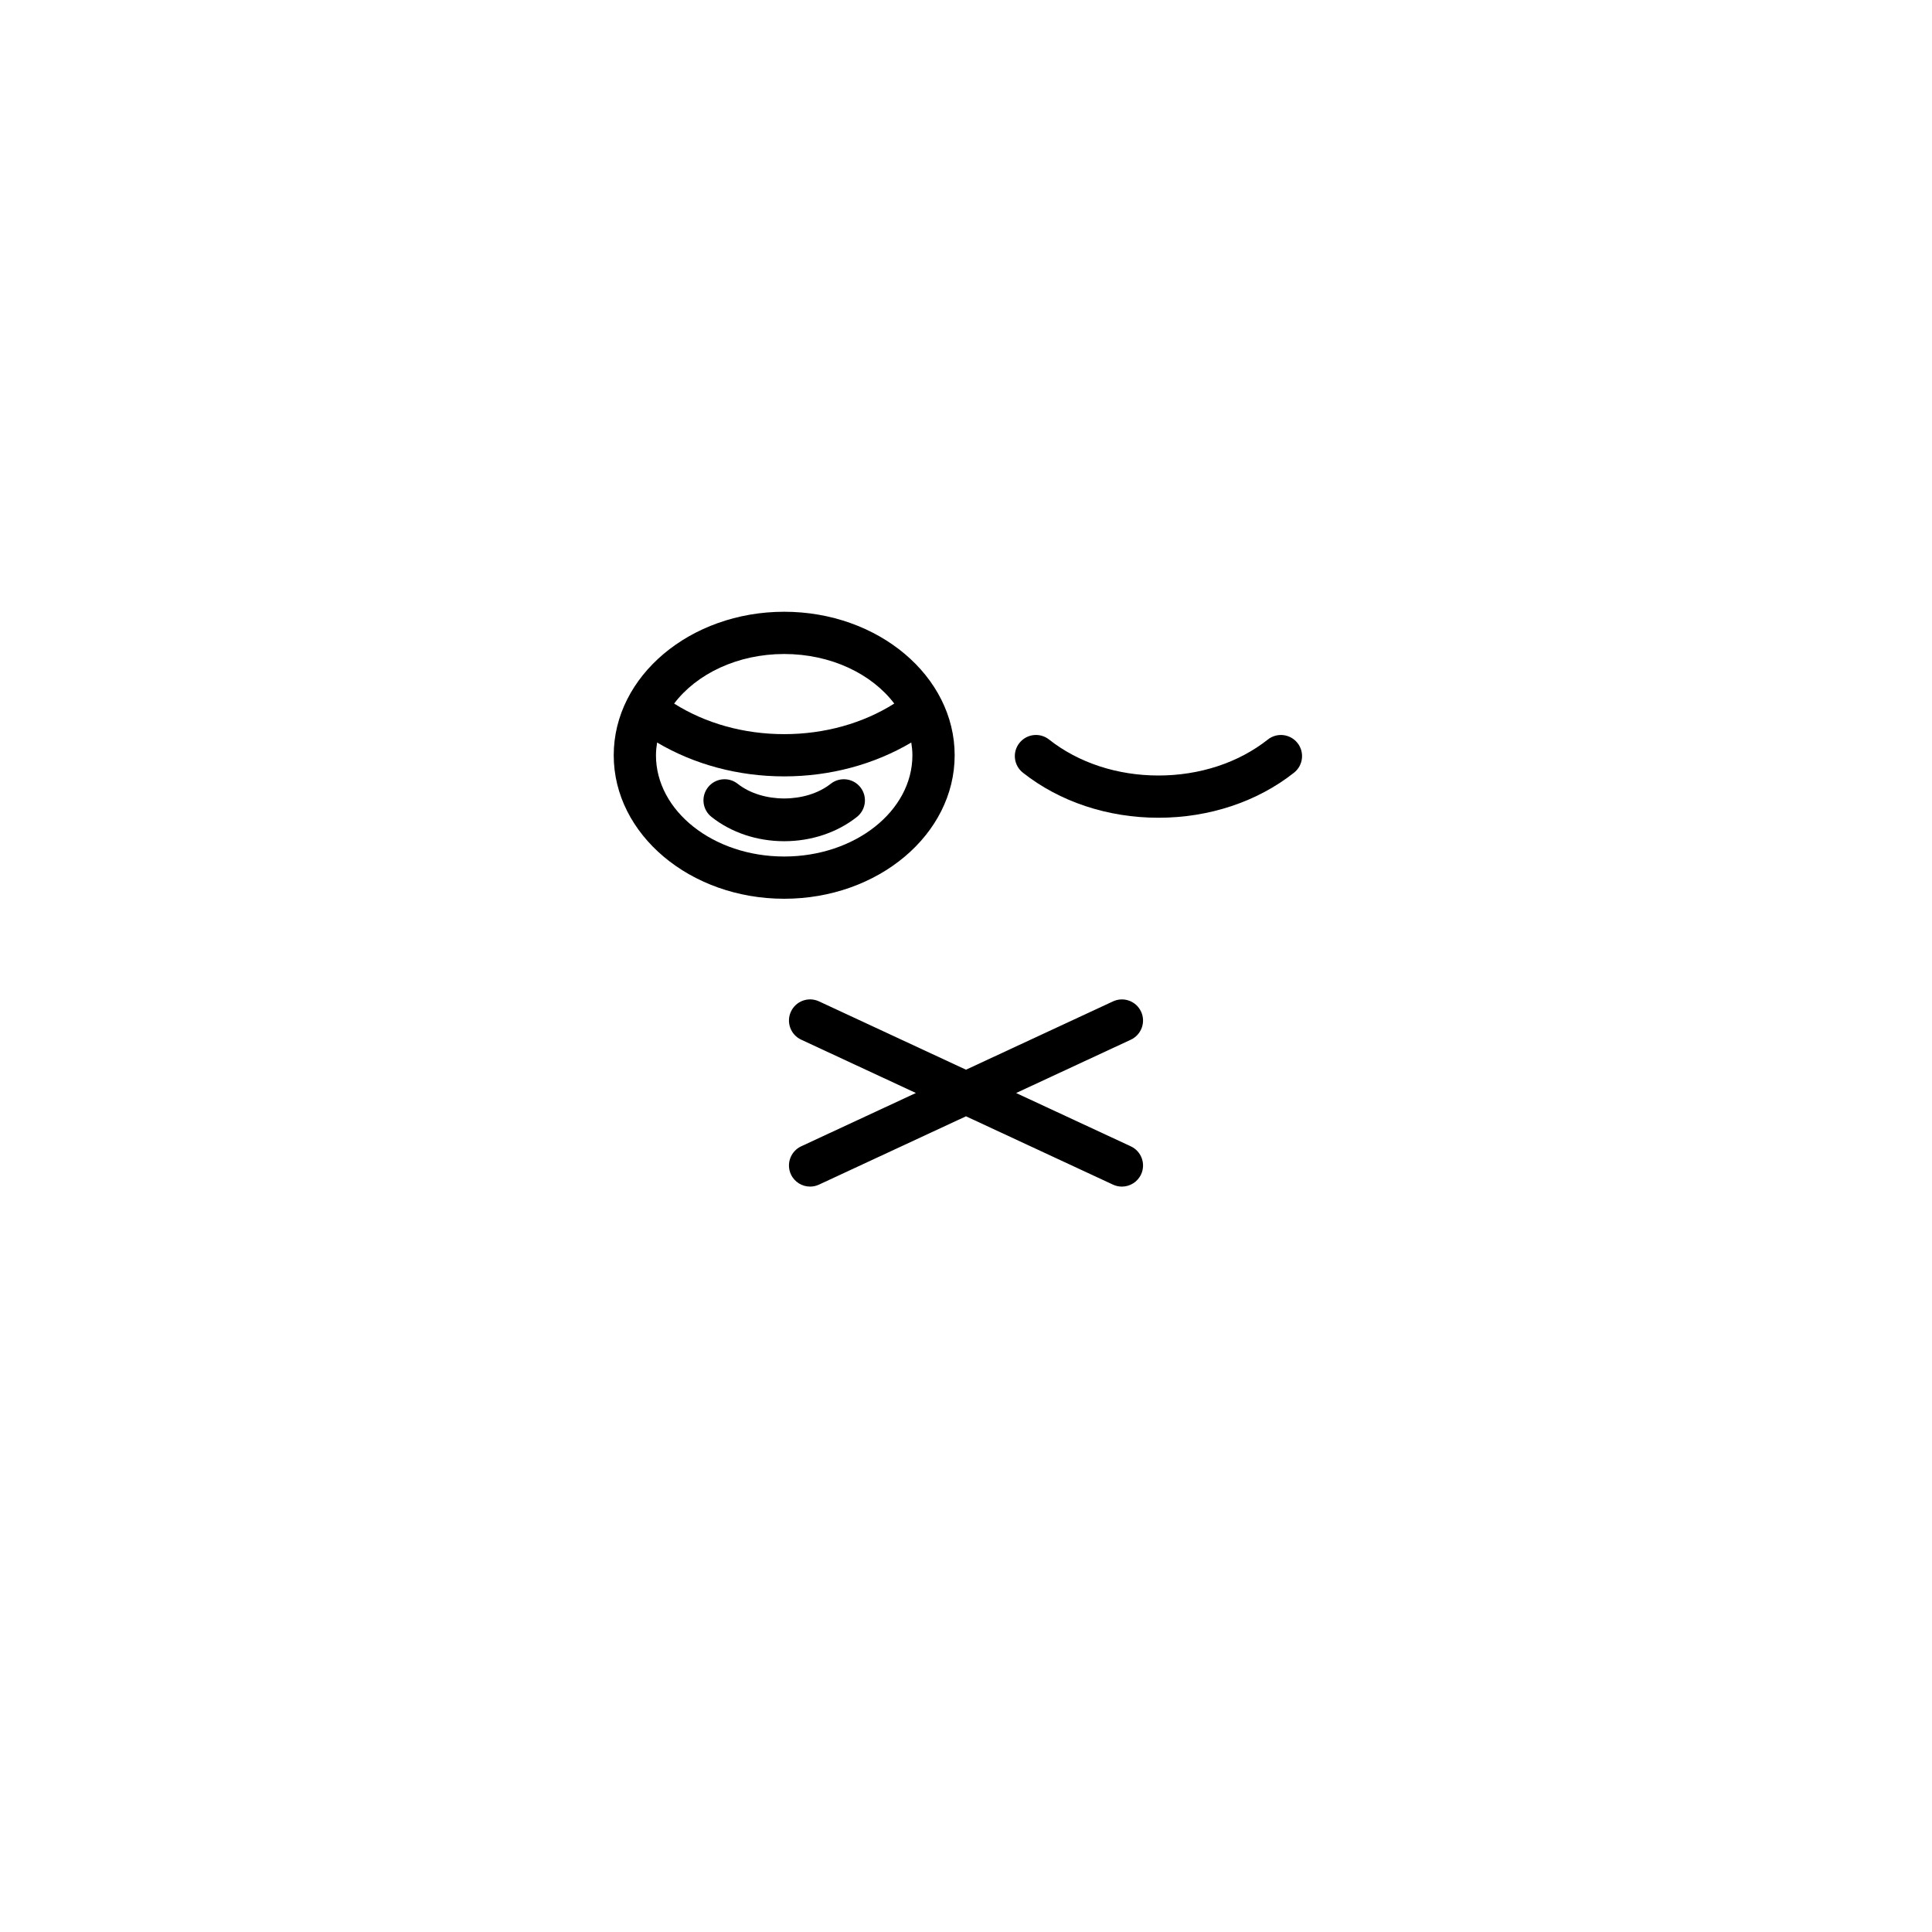 <?xml version="1.0" encoding="UTF-8"?>
<!-- Uploaded to: SVG Repo, www.svgrepo.com, Generator: SVG Repo Mixer Tools -->
<svg fill="#000000" width="800px" height="800px" version="1.1" viewBox="144 144 512 512" xmlns="http://www.w3.org/2000/svg">
 <g>
  <path d="m353.6 455.22c0.953 2.043 2.973 3.238 5.086 3.238 0.789 0 1.59-0.168 2.356-0.523l38.957-18.105 38.957 18.109c0.766 0.355 1.57 0.523 2.356 0.523 2.109 0 4.133-1.195 5.086-3.238 1.301-2.801 0.082-6.133-2.719-7.434l-30.398-14.129 30.398-14.129c2.801-1.305 4.019-4.633 2.719-7.434-1.301-2.805-4.625-4.027-7.441-2.719l-38.957 18.102-38.957-18.109c-2.816-1.312-6.133-0.086-7.441 2.719-1.301 2.801-0.082 6.133 2.719 7.434l30.398 14.129-30.398 14.129c-2.801 1.309-4.019 4.637-2.719 7.438z"/>
  <path d="m351.82 382.18c24.91 0 45.176-17.059 45.176-38.027s-20.266-38.031-45.176-38.031-45.176 17.062-45.176 38.031c-0.004 20.969 20.262 38.027 45.176 38.027zm0-64.863c12.398 0 23.23 5.285 29.168 13.137-8.301 5.238-18.465 8.102-29.168 8.102-10.707 0-20.871-2.863-29.168-8.102 5.934-7.852 16.77-13.137 29.168-13.137zm-33.684 23.457c9.797 5.797 21.473 8.977 33.68 8.977s23.883-3.18 33.68-8.977c0.176 1.109 0.301 2.231 0.301 3.379 0 14.797-15.242 26.832-33.98 26.832s-33.98-12.039-33.98-26.832c0.004-1.148 0.125-2.269 0.301-3.379z"/>
  <path d="m351.82 366.93c7.18 0 14.023-2.285 19.27-6.434 2.426-1.918 2.836-5.438 0.918-7.863-1.906-2.418-5.422-2.84-7.859-0.922-6.566 5.188-18.102 5.184-24.656 0.004-2.426-1.922-5.949-1.504-7.859 0.914-1.918 2.426-1.508 5.945 0.918 7.863 5.242 4.152 12.086 6.438 19.27 6.438z"/>
  <path d="m414.15 340.9c-1.918 2.426-1.508 5.949 0.918 7.863 9.742 7.707 22.508 11.949 35.938 11.949 13.426 0 26.184-4.242 35.926-11.945 2.426-1.918 2.836-5.438 0.918-7.863-1.914-2.418-5.43-2.84-7.859-0.922-7.773 6.148-18.066 9.535-28.984 9.535-10.922 0-21.223-3.387-28.996-9.535-2.426-1.922-5.945-1.504-7.859 0.918z"/>
 </g>
</svg>